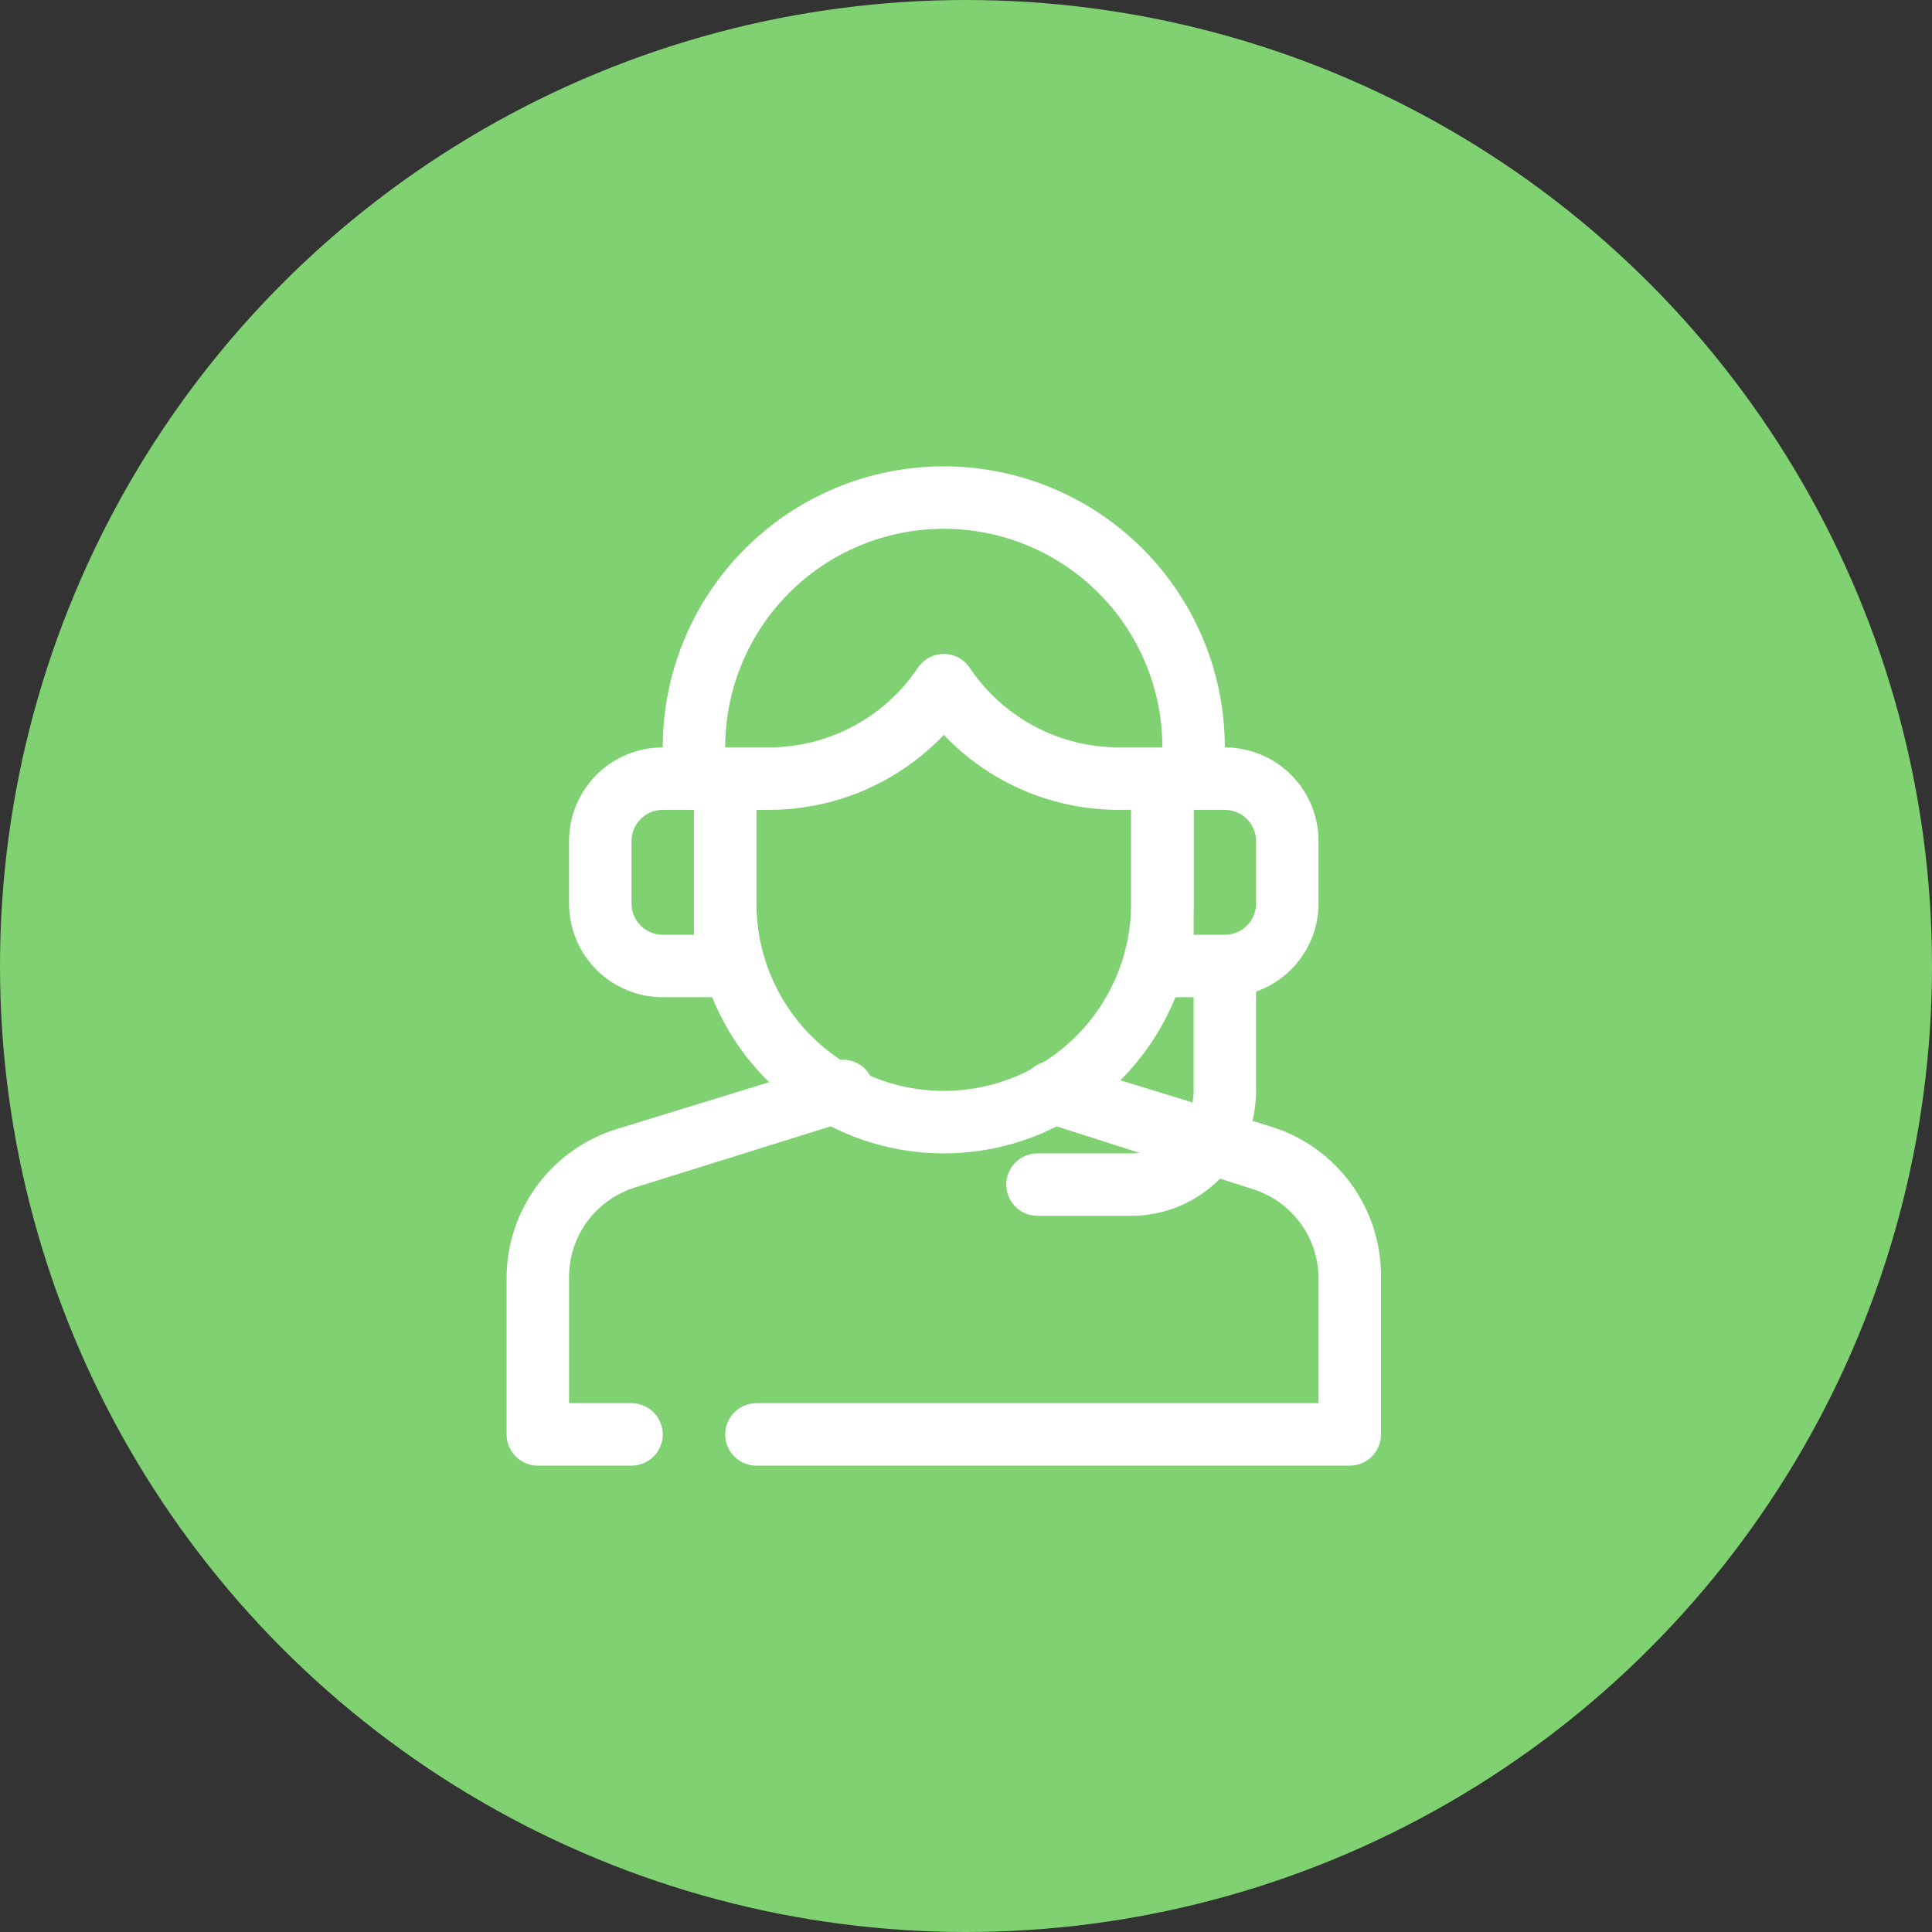<?xml version="1.0" encoding="UTF-8"?> <svg xmlns="http://www.w3.org/2000/svg" width="87" height="87" viewBox="0 0 87 87" fill="none"><rect x="0" y="0" width="87" height="87" fill="#333333" stroke="none"/><circle cx="43.5" cy="43.5" r="43.5" fill="#7FD171"></circle><path d="M60.781 66H34.062C33.69 66 33.332 65.852 33.068 65.588C32.804 65.324 32.656 64.967 32.656 64.594C32.656 64.221 32.804 63.863 33.068 63.599C33.332 63.336 33.69 63.188 34.062 63.188H59.375V57.562C59.373 56.662 59.082 55.785 58.545 55.062C58.009 54.338 57.255 53.805 56.394 53.541L46.986 50.531C46.809 50.478 46.644 50.39 46.5 50.272C46.357 50.155 46.238 50.011 46.151 49.847C46.063 49.684 46.009 49.505 45.99 49.321C45.972 49.137 45.99 48.951 46.044 48.773C46.097 48.596 46.185 48.431 46.303 48.288C46.42 48.145 46.564 48.026 46.727 47.938C46.891 47.851 47.07 47.796 47.254 47.778C47.438 47.76 47.624 47.778 47.802 47.831L57.223 50.728C58.679 51.176 59.951 52.084 60.846 53.317C61.741 54.549 62.212 56.039 62.188 57.562V64.594C62.188 64.967 62.039 65.324 61.776 65.588C61.512 65.852 61.154 66 60.781 66Z" fill="white"></path><path d="M55.156 33.656H52.344C51.971 33.656 51.613 33.804 51.349 34.068C51.086 34.332 50.938 34.69 50.938 35.062V43.5C50.938 43.873 51.086 44.231 51.349 44.494C51.613 44.758 51.971 44.906 52.344 44.906H53.75V49.125C53.75 49.871 53.454 50.586 52.926 51.114C52.399 51.641 51.683 51.938 50.938 51.938H46.719C46.346 51.938 45.988 52.086 45.724 52.349C45.461 52.613 45.312 52.971 45.312 53.344C45.312 53.717 45.461 54.074 45.724 54.338C45.988 54.602 46.346 54.75 46.719 54.75H50.938C52.429 54.75 53.86 54.157 54.915 53.102C55.97 52.048 56.562 50.617 56.562 49.125V44.653C57.383 44.363 58.094 43.826 58.597 43.116C59.101 42.406 59.373 41.558 59.375 40.688V37.875C59.375 36.756 58.931 35.683 58.139 34.892C57.348 34.101 56.275 33.656 55.156 33.656V33.656ZM56.562 40.688C56.562 41.06 56.414 41.418 56.151 41.682C55.887 41.946 55.529 42.094 55.156 42.094H53.75V36.469H55.156C55.529 36.469 55.887 36.617 56.151 36.881C56.414 37.144 56.562 37.502 56.562 37.875V40.688Z" fill="white"></path><path d="M32.656 44.906H29.844C28.725 44.906 27.652 44.462 26.861 43.671C26.07 42.879 25.625 41.806 25.625 40.688V37.875C25.625 36.756 26.07 35.683 26.861 34.892C27.652 34.101 28.725 33.656 29.844 33.656H32.656C33.029 33.656 33.387 33.804 33.651 34.068C33.914 34.332 34.062 34.69 34.062 35.062V43.5C34.062 43.873 33.914 44.231 33.651 44.494C33.387 44.758 33.029 44.906 32.656 44.906ZM29.844 36.469C29.471 36.469 29.113 36.617 28.849 36.881C28.586 37.144 28.438 37.502 28.438 37.875V40.688C28.438 41.06 28.586 41.418 28.849 41.682C29.113 41.946 29.471 42.094 29.844 42.094H31.25V36.469H29.844Z" fill="white"></path><path d="M28.438 66H24.219C23.846 66 23.488 65.852 23.224 65.588C22.961 65.324 22.812 64.967 22.812 64.594V57.562C22.812 56.058 23.294 54.594 24.188 53.384C25.081 52.174 26.339 51.283 27.777 50.841L37.198 47.944C37.38 47.827 37.587 47.753 37.802 47.729C38.017 47.704 38.234 47.73 38.438 47.803C38.641 47.877 38.825 47.996 38.974 48.152C39.124 48.308 39.236 48.497 39.301 48.703C39.366 48.91 39.383 49.128 39.349 49.342C39.316 49.556 39.234 49.759 39.11 49.935C38.985 50.112 38.822 50.258 38.632 50.361C38.441 50.465 38.23 50.523 38.014 50.531L28.606 53.47C27.733 53.738 26.971 54.282 26.433 55.019C25.896 55.757 25.612 56.65 25.625 57.562V63.187H28.438C28.811 63.187 29.168 63.336 29.432 63.599C29.696 63.863 29.844 64.221 29.844 64.594C29.844 64.967 29.696 65.324 29.432 65.588C29.168 65.852 28.811 66 28.438 66Z" fill="white"></path><path d="M42.5 21C39.143 21 35.924 22.333 33.551 24.707C31.177 27.08 29.844 30.3 29.844 33.656V35.062C29.844 35.435 29.992 35.793 30.256 36.057C30.519 36.321 30.877 36.469 31.25 36.469V40.688C31.25 43.671 32.435 46.533 34.545 48.642C36.655 50.752 39.516 51.938 42.5 51.938C45.484 51.938 48.345 50.752 50.455 48.642C52.565 46.533 53.75 43.671 53.75 40.688V36.469C54.123 36.469 54.481 36.321 54.744 36.057C55.008 35.793 55.156 35.435 55.156 35.062V33.656C55.156 30.3 53.823 27.08 51.449 24.707C49.076 22.333 45.857 21 42.5 21V21ZM42.5 23.812C45.111 23.812 47.614 24.85 49.461 26.696C51.307 28.542 52.344 31.046 52.344 33.656H50.389C49.06 33.657 47.752 33.33 46.579 32.705C45.407 32.079 44.407 31.174 43.667 30.07C43.538 29.879 43.365 29.722 43.161 29.614C42.958 29.505 42.731 29.448 42.5 29.448C42.269 29.448 42.042 29.505 41.839 29.614C41.635 29.722 41.462 29.879 41.333 30.07C40.593 31.174 39.593 32.079 38.421 32.705C37.248 33.33 35.94 33.657 34.611 33.656H32.656C32.656 31.046 33.693 28.542 35.539 26.696C37.386 24.85 39.889 23.812 42.5 23.812V23.812ZM50.938 40.688C50.938 42.925 50.049 45.071 48.466 46.654C46.884 48.236 44.738 49.125 42.5 49.125C40.262 49.125 38.116 48.236 36.534 46.654C34.951 45.071 34.062 42.925 34.062 40.688V36.469H34.611C36.086 36.471 37.546 36.173 38.903 35.593C40.259 35.012 41.483 34.162 42.5 33.094C43.517 34.162 44.741 35.012 46.097 35.593C47.454 36.173 48.914 36.471 50.389 36.469H50.938V40.688Z" fill="white"></path></svg> 